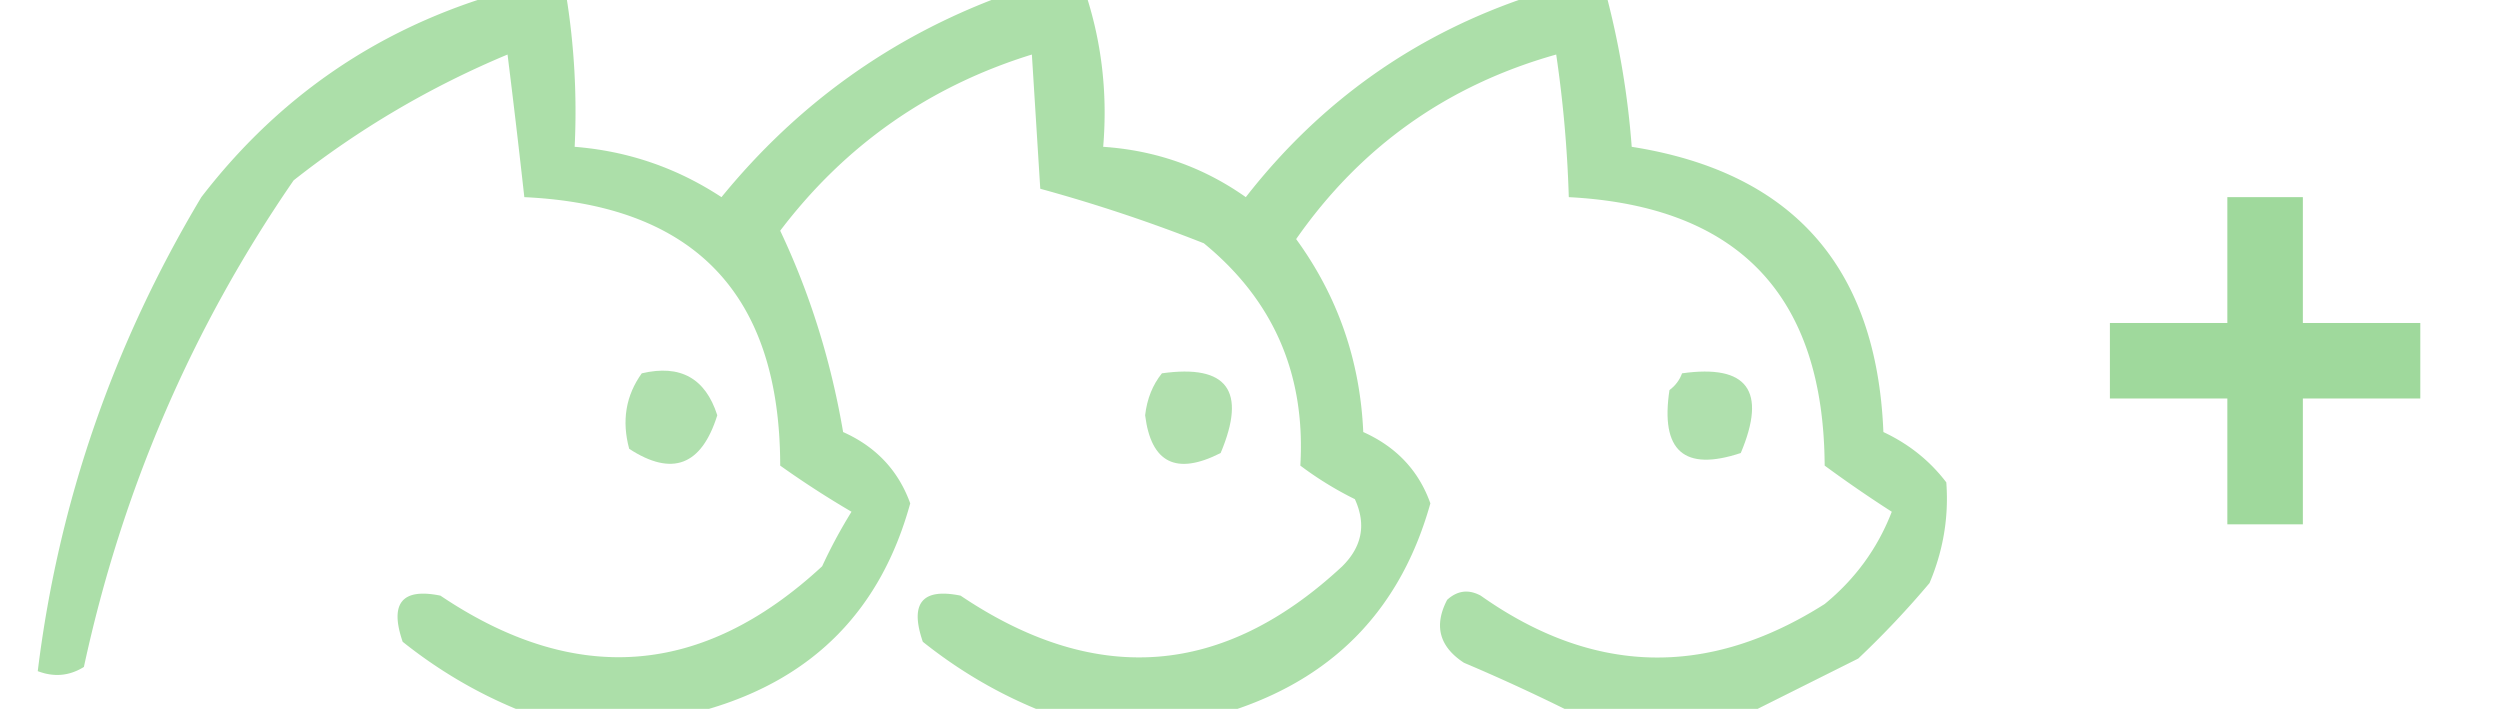 <svg xmlns="http://www.w3.org/2000/svg" width="298" height="85" style="shape-rendering:geometricPrecision;text-rendering:geometricPrecision;image-rendering:optimizeQuality;fill-rule:evenodd;clip-rule:evenodd"><path fill="#94D591" d="M58.5-.5h9a86.758 86.758 0 0 1 1 18c6.348.505 12.181 2.505 17.5 6 9.06-11.098 20.226-19.098 33.5-24h10c1.856 5.782 2.523 11.782 2 18 6.276.424 11.943 2.424 17 6 8.938-11.463 20.272-19.463 34-24h9a100.852 100.852 0 0 1 3 18c19.209 3.027 29.209 14.36 30 34 3.035 1.421 5.535 3.421 7.5 6 .307 4.12-.36 8.12-2 12a109.01 109.01 0 0 1-8.5 9l-12 6h-23a227.56 227.56 0 0 0-12-5.5c-2.938-1.92-3.605-4.42-2-7.5 1.223-1.114 2.556-1.28 4-.5 13.426 9.49 27.092 9.824 41 1 3.657-2.993 6.323-6.66 8-11a152.014 152.014 0 0 1-8-5.5c-.11-20.276-10.276-30.943-30.5-32-.17-5.696-.67-11.362-1.5-17-12.98 3.652-23.313 10.985-31 22 4.957 6.807 7.624 14.474 8 23 3.946 1.77 6.613 4.603 8 8.5-3.427 12.257-11.094 20.424-23 24.5h-24c-4.817-1.997-9.317-4.664-13.5-8-1.583-4.6-.083-6.434 4.5-5.5 16.152 10.87 31.319 9.704 45.5-3.5 2.37-2.349 2.87-5.015 1.5-8a40.832 40.832 0 0 1-6.5-4c.643-10.872-3.19-19.705-11.5-26.5a188.079 188.079 0 0 0-19.5-6.5l-1-16c-12.246 3.79-22.246 10.79-30 21 3.55 7.495 6.05 15.495 7.5 24 3.915 1.745 6.581 4.579 8 8.5-3.474 12.64-11.474 20.807-24 24.5h-23c-4.817-1.997-9.317-4.664-13.5-8-1.583-4.6-.083-6.434 4.5-5.5 16.105 10.84 31.272 9.672 45.5-3.5a60.692 60.692 0 0 1 3.5-6.5 113.321 113.321 0 0 1-8.5-5.5c-.019-20.387-10.186-31.054-30.5-32a1257.65 1257.65 0 0 0-2-17 108.671 108.671 0 0 0-25.5 15c-12.113 17.573-20.446 36.907-25 58-1.726 1.076-3.56 1.243-5.5.5C6.971 59.925 13.471 41.091 24 23.5c9.01-11.705 20.51-19.705 34.5-24Z" style="opacity:.781"/><path fill="#94D591" d="M265.5 23.5h9v15h14v9h-14v15h-9v-15h-14v-9h14v-15Z" style="opacity:.897"/><path fill="#94D591" d="M76.5 44.5c4.593-1.082 7.593.585 9 5-1.876 6.002-5.376 7.335-10.5 4-.906-3.344-.406-6.344 1.5-9Z" style="opacity:.742"/><path fill="#94D591" d="M138.5 44.5c7.796-1.095 10.13 2.072 7 9.5-5.29 2.69-8.29 1.19-9-4.5.224-1.955.891-3.621 2-5Z" style="opacity:.727"/><path fill="#94D591" d="M200.5 44.5c7.796-1.095 10.13 2.072 7 9.5-6.765 2.243-9.598-.257-8.5-7.5.717-.544 1.217-1.21 1.5-2Z" style="opacity:.746"/></svg>